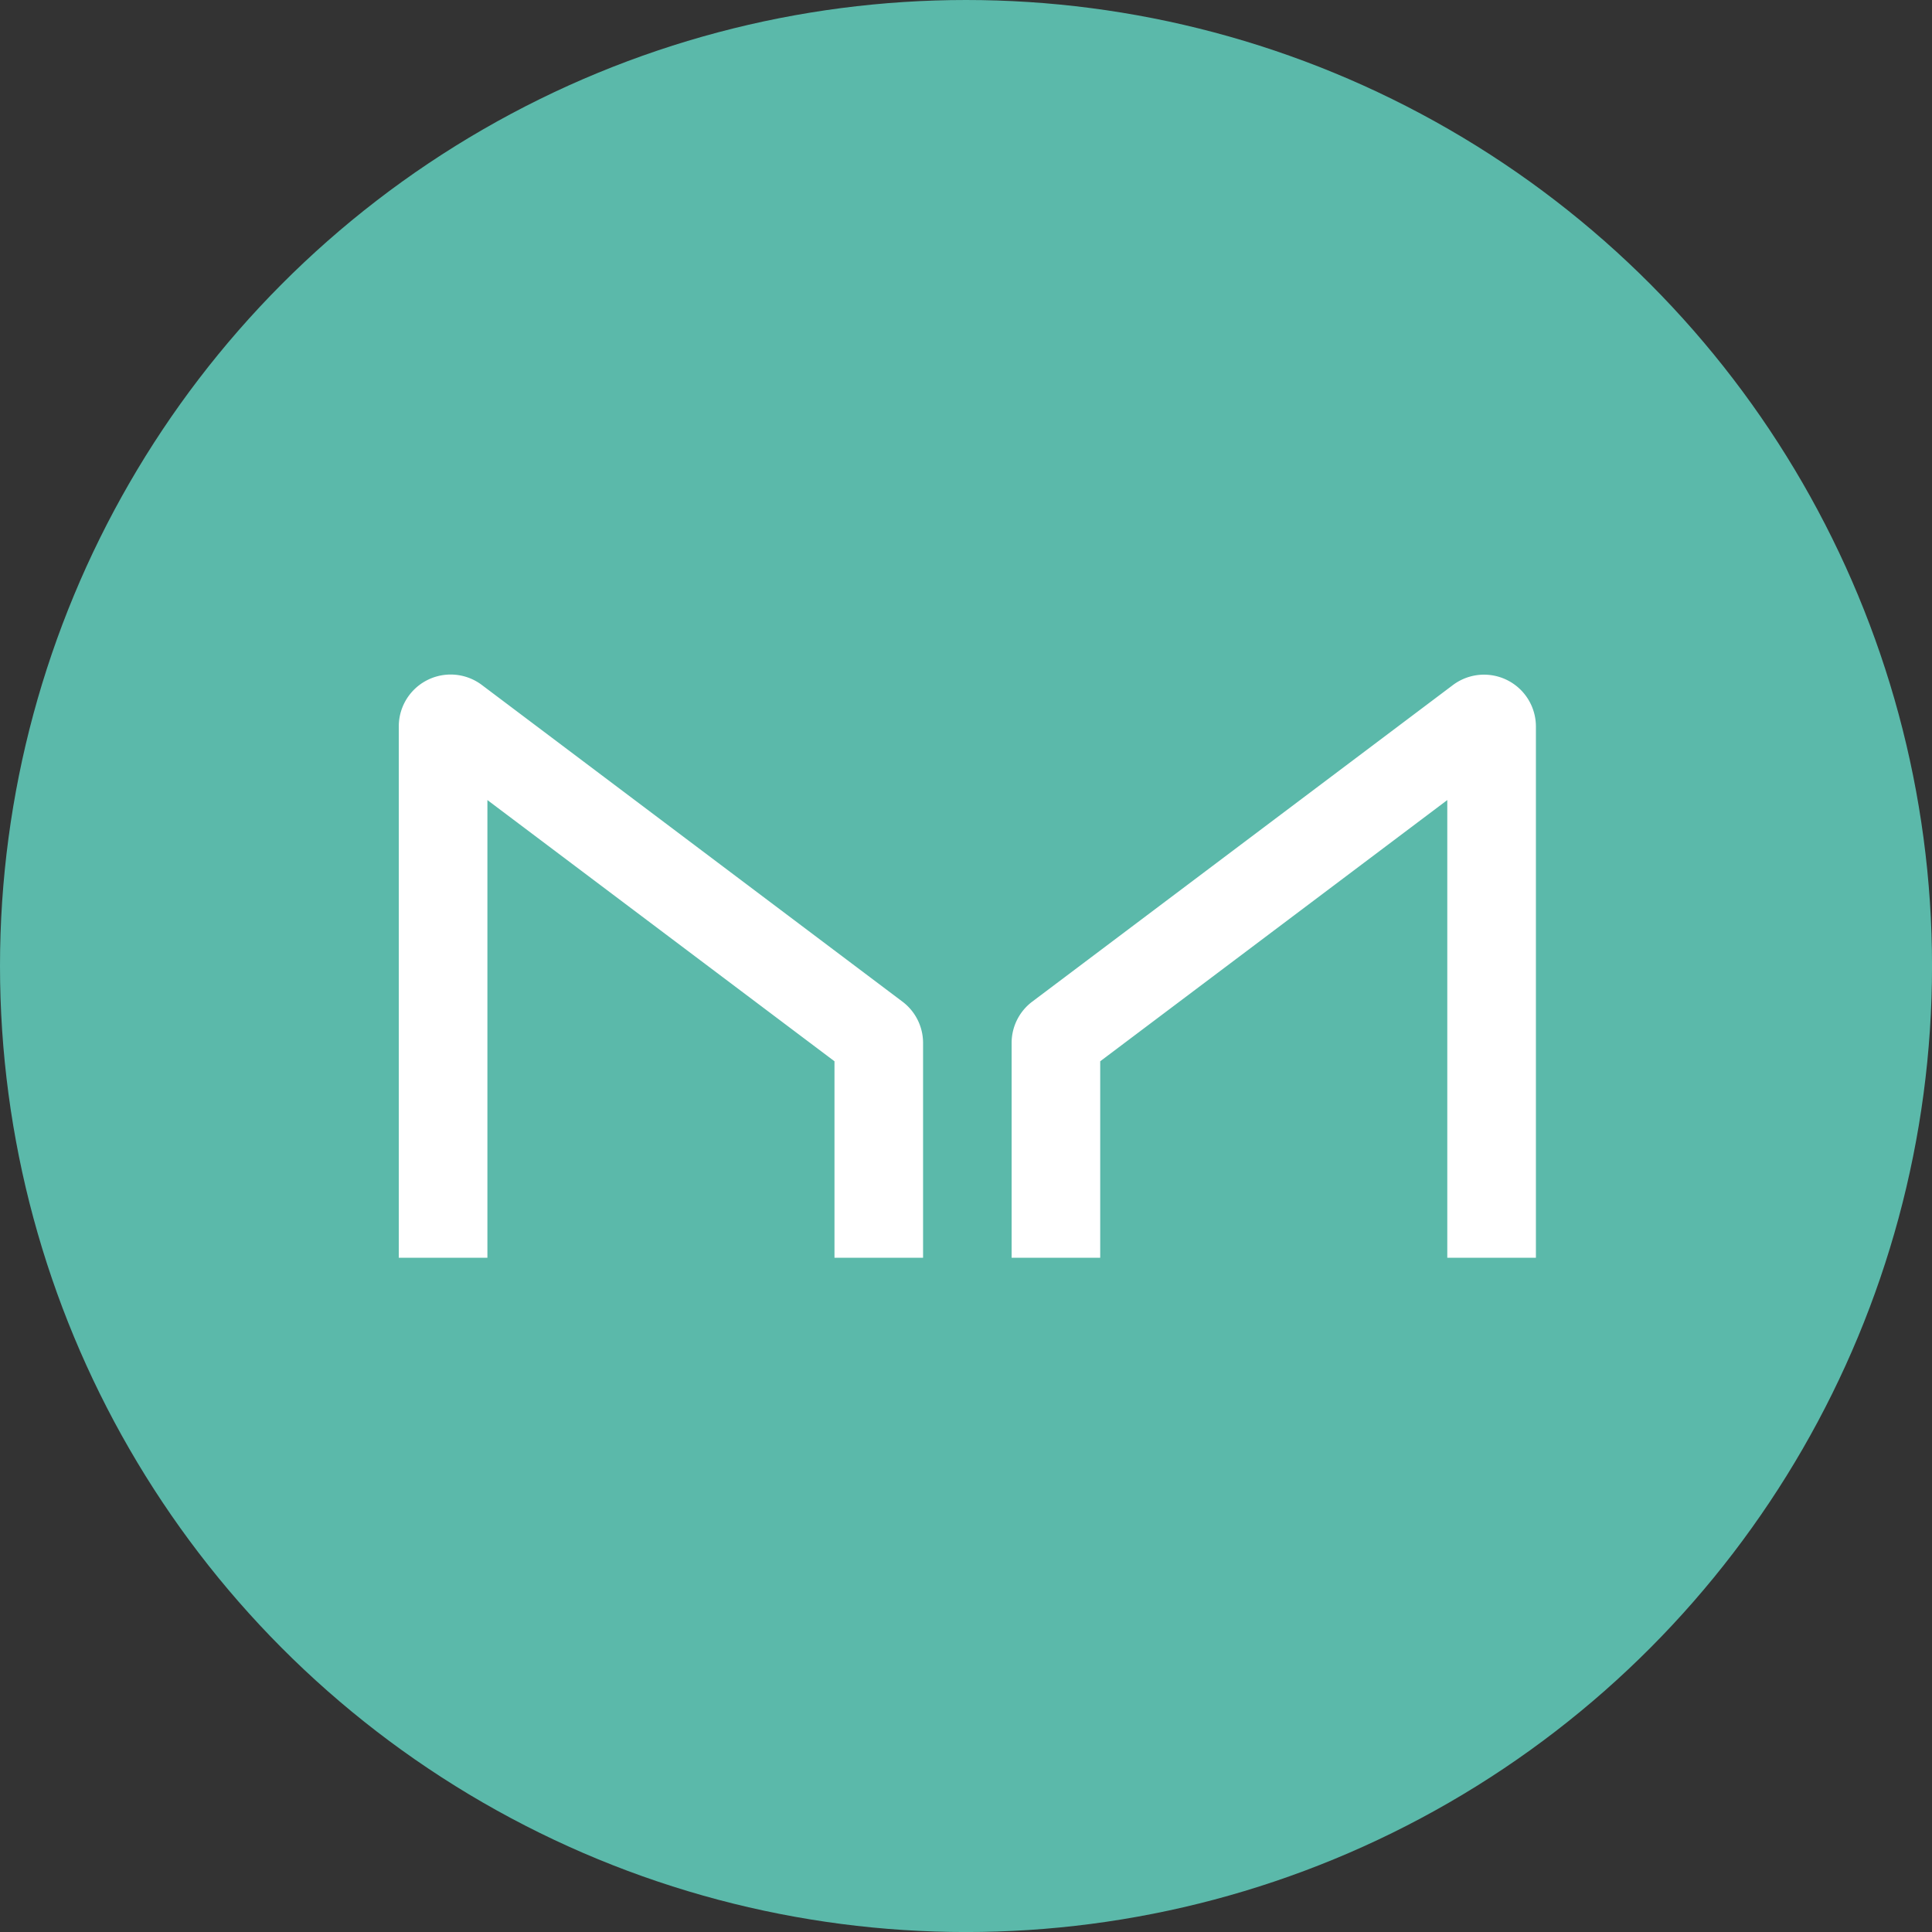 <svg id="レイヤー_1" data-name="レイヤー 1" xmlns="http://www.w3.org/2000/svg" width="596.05" height="596.05" viewBox="0 0 596.05 596.05"><rect x="0" y="0" width="596.05" height="596.05" fill="#333333" stroke="none"/><defs><style>.cls-1{fill:#5bb9aa;}.cls-2{fill:#fff;}</style></defs><circle class="cls-1" cx="298.03" cy="298.03" r="298.03"/><path class="cls-2" d="M152.34,390V248.8l107.08,80.59V390h27.33V323.7A15.94,15.94,0,0,0,280.4,311L150.54,213.23A16,16,0,0,0,125,226V390Zm296.14,0V248.8L341.4,329.39V390H314.07V323.7a15.94,15.94,0,0,1,6.35-12.7l129.86-97.73A16,16,0,0,1,475.82,226V390Z" transform="translate(-1.97 -1.97)"/></svg>